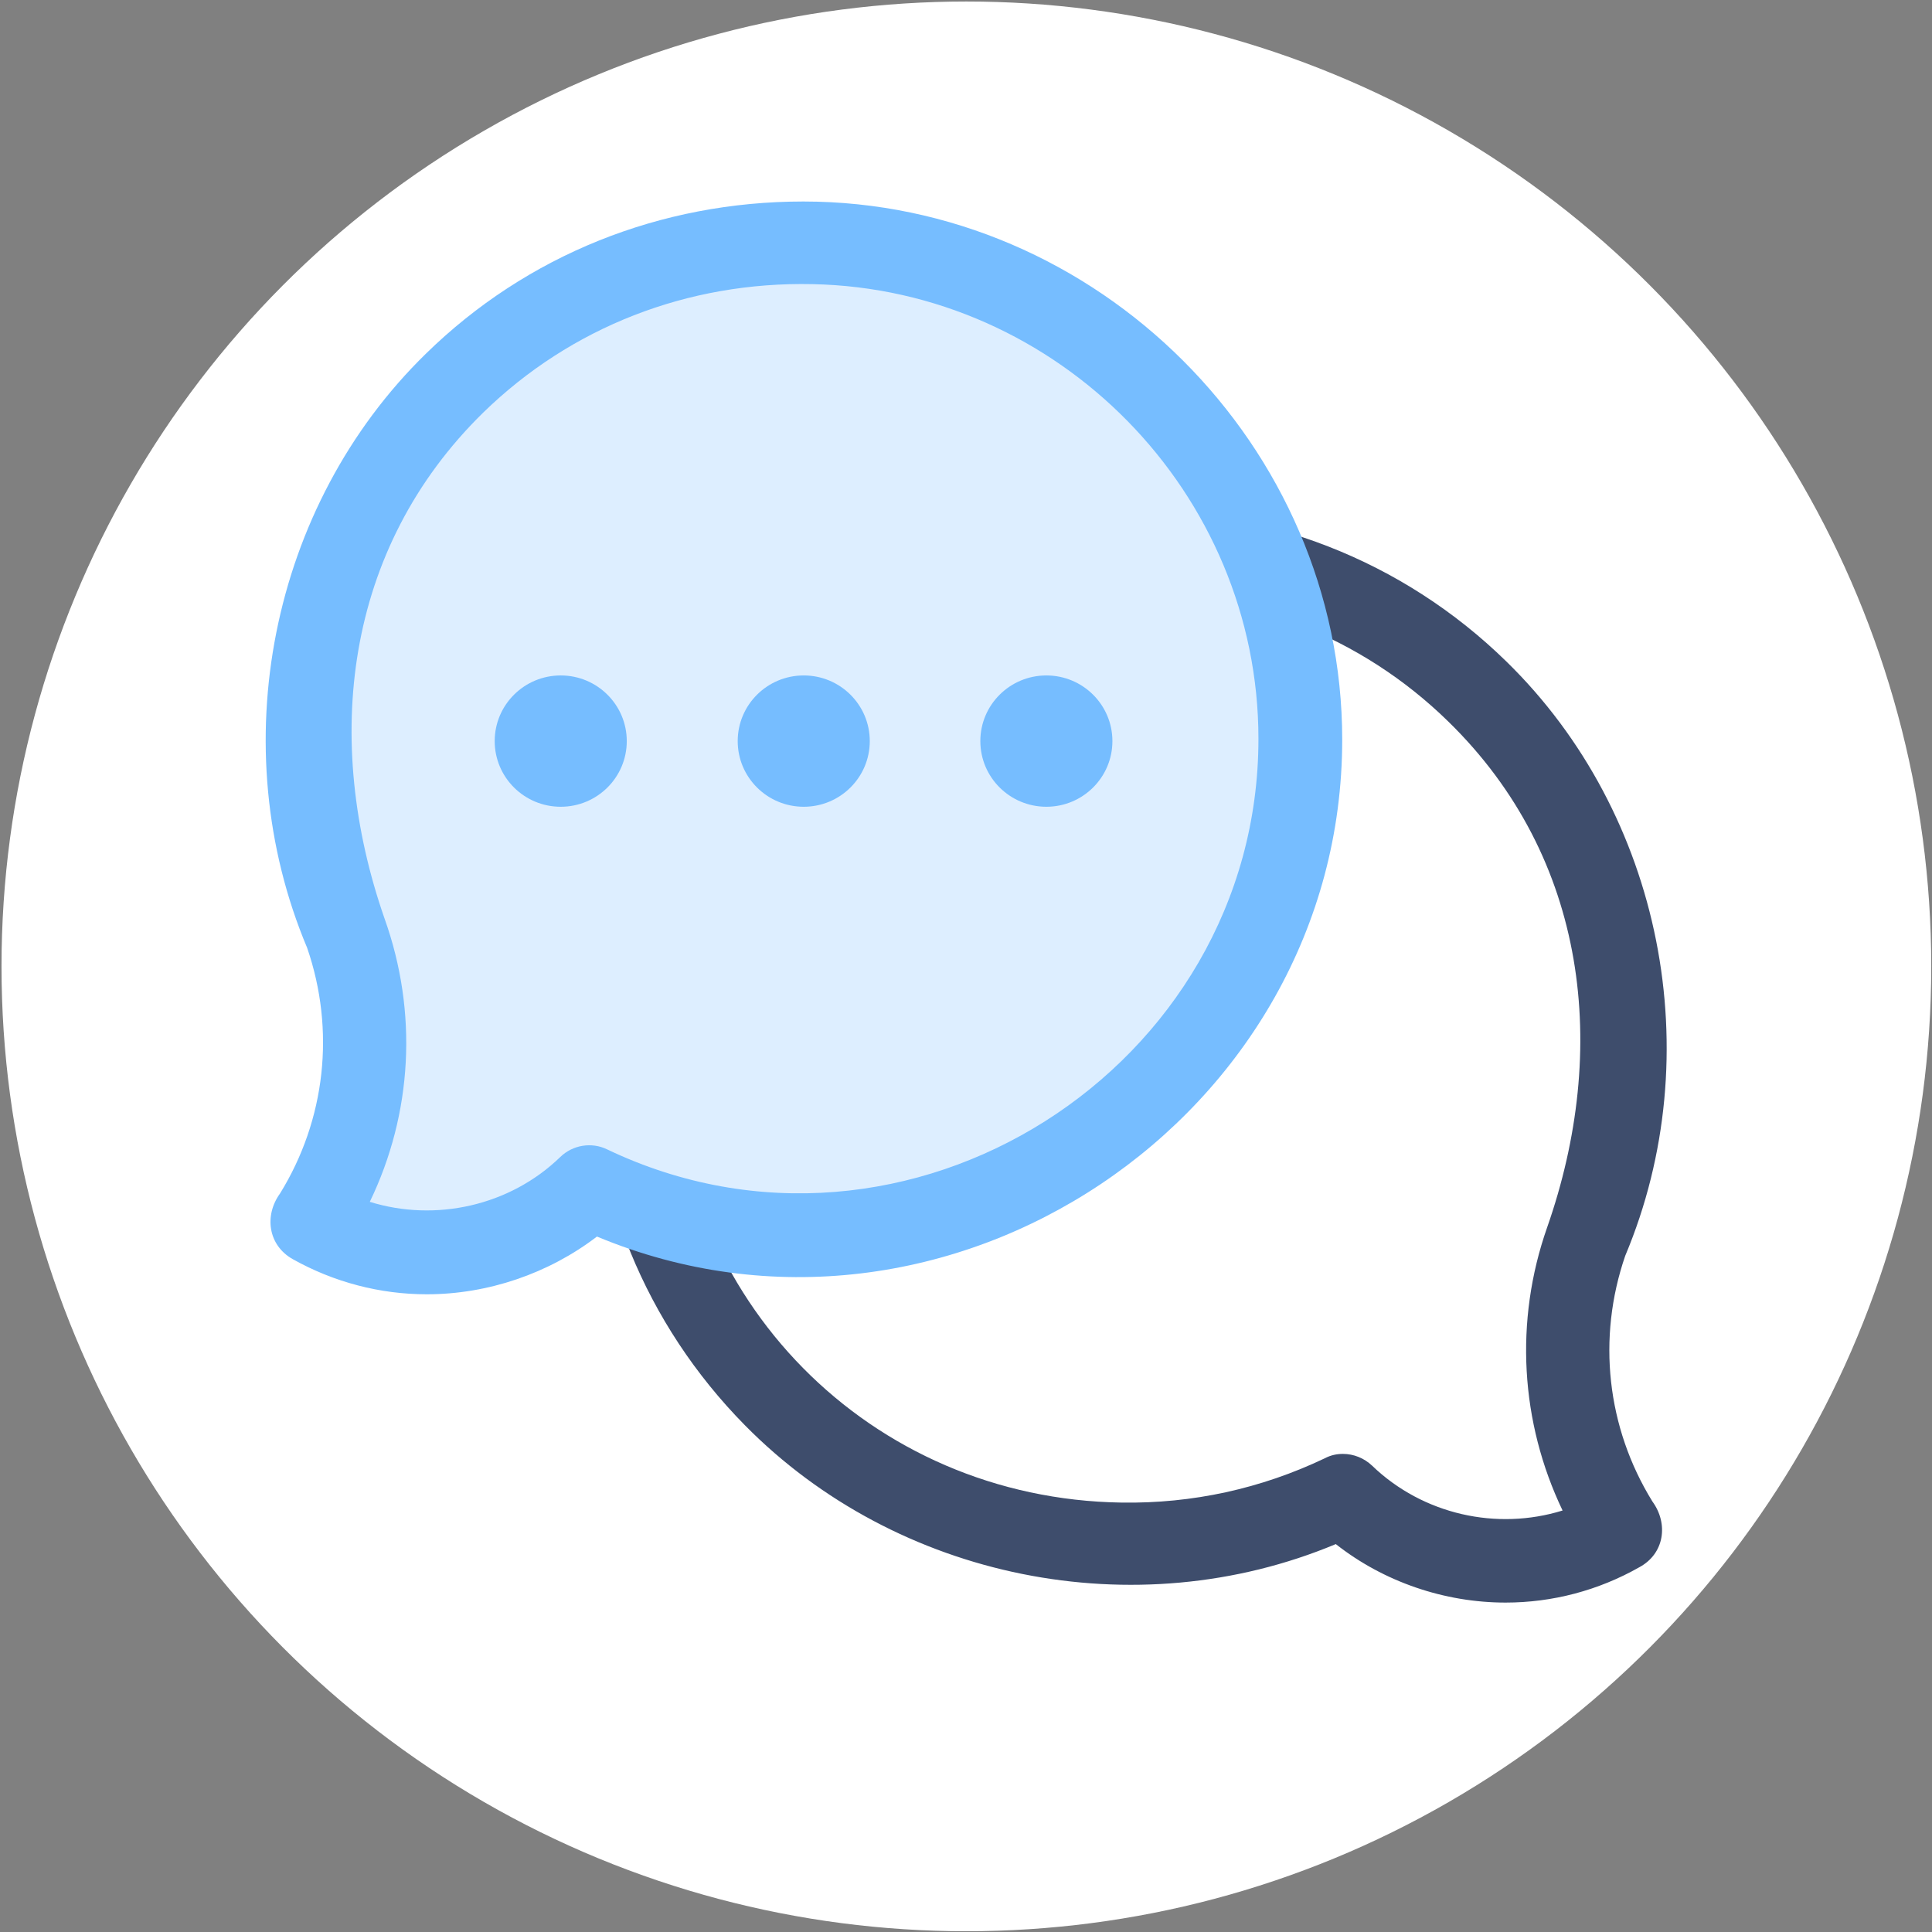 <?xml version="1.0" encoding="utf-8"?>
<!-- Generator: Adobe Illustrator 25.1.0, SVG Export Plug-In . SVG Version: 6.00 Build 0)  -->
<svg version="1.1" id="Layer_1" xmlns="http://www.w3.org/2000/svg" xmlns:xlink="http://www.w3.org/1999/xlink" x="0px" y="0px"
	 viewBox="0 0 512 512" style="enable-background:new 0 0 512 512;" xml:space="preserve">
<rect x="0" y="0" width="512" height="512" fill="#808080" stroke="none"/>
<style type="text/css">
	.st0{fill:#FFFFFF;}
	.st1{fill:#3E4D6C;}
	.st2{fill:#DDEEFF;}
	.st3{fill:#76BDFF;}
</style>
<g>
	<circle class="st0" cx="256.1" cy="256.1" r="255.7"/>
	<g>
		<g>
			<path class="st0" d="M296.5,146.1c74.5-1.5,134.2,56.8,134.4,131.2c0,18.3-3.7,35.8-10.4,51.6c-8.7,24.9-5.7,52.4,8.1,74.8
				l1.1,1.8l-0.5,0.3c-23.8,13.4-53.6,9.5-73.2-9.4c-17.7,8.5-37.7,13.1-58.8,12.8c-72.2-1.1-129.7-59.4-129.7-131.5
				C167.5,205.8,225,147.5,296.5,146.1L296.5,146.1z"/>
			<path class="st1" d="M399,424.7c-16.2,0-32.3-5.5-45-15.5c-53.1,22.2-116.3,9.4-156.6-31.5c-26.4-26.8-40.9-62.3-40.9-100.2
				c0-37.6,14.5-73,40.8-99.8c26.3-26.8,61.4-41.9,98.9-42.7c39-0.7,75.6,13.5,103,40.3c41.4,40.4,53.9,104.2,31.5,157.5
				c-7.5,21.8-4.9,45.5,7.2,65.1c4.3,5.9,3.2,13.8-3.4,17.4C423.6,421.5,411.4,424.7,399,424.7L399,424.7z M355.9,385.3
				c2.8,0,5.6,1.1,7.7,3.1c13.5,13,33.1,17.3,50.5,11.9c-11.2-23.4-12.8-50.2-4.1-75c16.5-47.1,10.9-97.9-26.2-134.1
				c-23.1-22.6-54.1-34.7-87.2-34c-65.2,1.3-118.2,55.3-118.2,120.5c0,66.6,52.2,119.5,118.8,120.5c18.8,0.3,37-3.7,53.8-11.7
				C352.7,385.6,354.3,385.3,355.9,385.3L355.9,385.3z M296.5,146.1L296.5,146.1L296.5,146.1z"/>
		</g>
		<g>
			<path class="st2" d="M215.7,64.4c-74.5-1.5-134.2,56.8-134.4,131.2c0,18.3,3.7,35.8,10.4,51.6c8.7,24.9,5.7,52.4-8.1,74.8
				l-1.1,1.8L83,324c23.8,13.4,53.6,9.5,73.2-9.4c17.7,8.5,37.7,13.1,58.8,12.8c72.2-1.1,129.7-59.4,129.7-131.5
				C344.6,124.1,287.1,65.8,215.7,64.4L215.7,64.4z"/>
			<path class="st3" d="M113.1,343c-12.4,0-24.6-3.2-35.5-9.3c-6.6-3.7-7.6-11.6-3.4-17.4c12.1-19.6,14.7-43.3,7.2-65.1
				c-22.4-53.2-9.9-117.1,31.5-157.5c26.7-26.1,62.1-40.3,100-40.3c77.8,0,142.8,64.8,142.8,142.6c0,100-104.9,170.3-197.5,131.7
				C145.4,337.5,129.3,343,113.1,343z M98,318.5c17.4,5.4,37.1,1.1,50.5-11.9c3.3-3.2,8.3-4,12.4-2
				c79.3,37.9,172.6-21.5,172.6-108.8c0-65.1-53-119.2-118.2-120.5c-33.1-0.7-64,11.4-87.2,34c-37,36.2-42.6,87-26.2,134.1
				C110.8,268.3,109.3,295.1,98,318.5z"/>
		</g>
		<g>
			<ellipse class="st3" cx="213" cy="196.4" rx="17.5" ry="17.4"/>
			<ellipse class="st3" cx="148.6" cy="196.4" rx="17.5" ry="17.4"/>
			<ellipse class="st3" cx="277.3" cy="196.4" rx="17.5" ry="17.4"/>
		</g>
	</g>
</g>
</svg>
